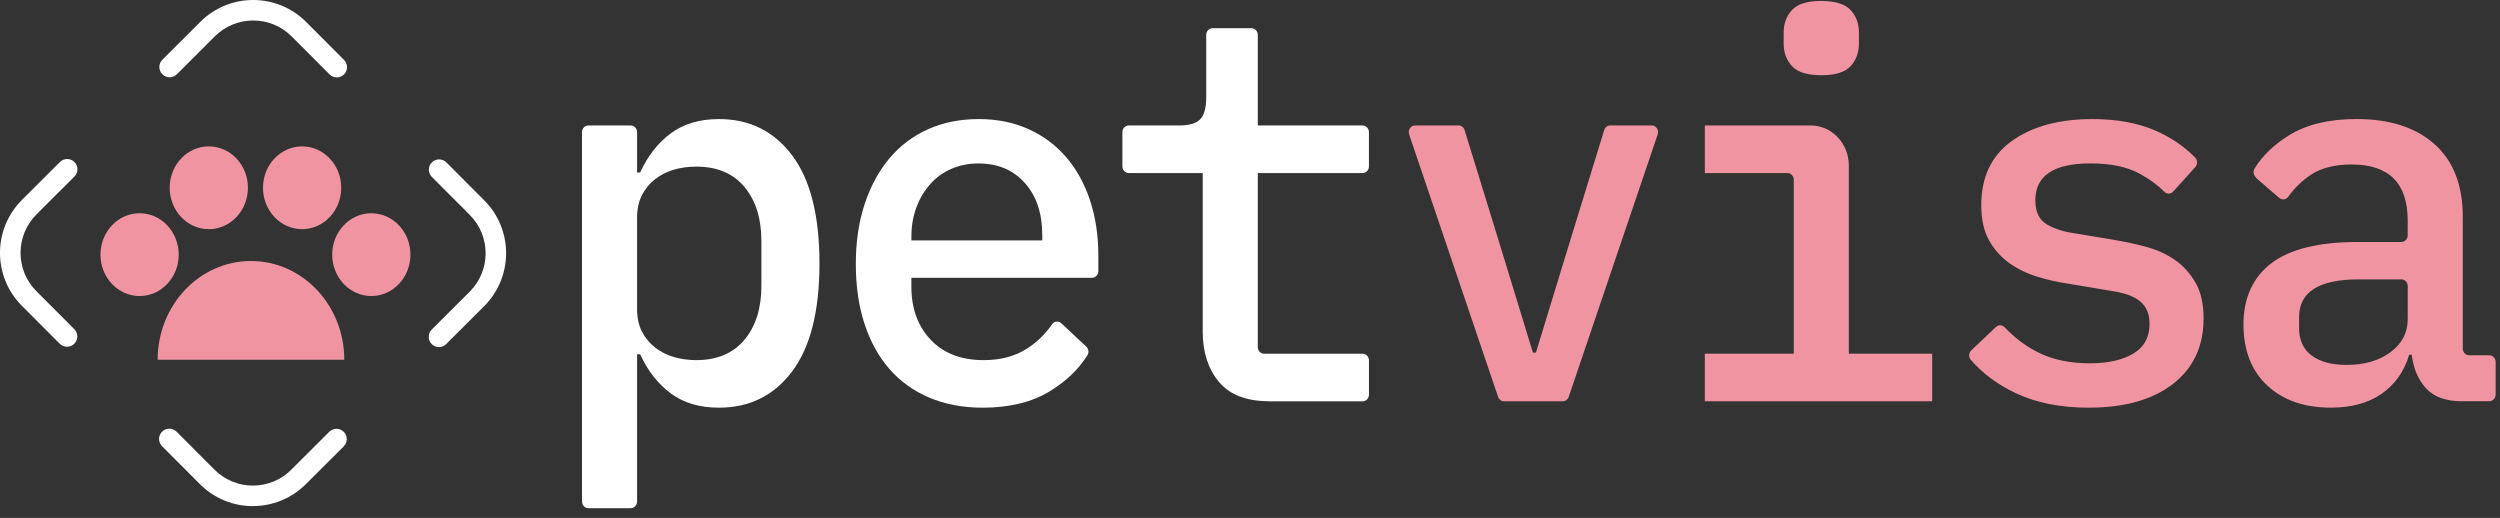 <svg width="251" height="52" viewBox="0 0 251 52" fill="none" xmlns="http://www.w3.org/2000/svg">
<rect x="0" y="0" width="251" height="52" fill="#333333" stroke="none"/>
<path d="M6.726 34.81C6.462 34.81 6.198 34.708 5.996 34.509L2.195 30.7C1.477 29.98 0.922 29.143 0.546 28.211C0.184 27.309 0 26.358 0 25.381C0 24.407 0.187 23.456 0.553 22.554C0.934 21.62 1.49 20.783 2.207 20.068L6.016 16.267C6.42 15.866 7.07 15.866 7.473 16.267C7.874 16.67 7.874 17.32 7.473 17.724L3.664 21.525C3.144 22.046 2.74 22.654 2.464 23.329C2.197 23.984 2.063 24.674 2.063 25.381C2.063 26.091 2.197 26.781 2.461 27.437C2.735 28.112 3.139 28.72 3.659 29.243L7.461 33.051C7.862 33.455 7.862 34.105 7.461 34.509C7.259 34.711 6.997 34.81 6.733 34.81H6.726Z" fill="white"/>
<path d="M25.395 50.815H25.385C24.411 50.815 23.46 50.628 22.558 50.262C21.624 49.884 20.787 49.326 20.072 48.608L16.27 44.799C15.869 44.396 15.869 43.746 16.27 43.342C16.674 42.941 17.324 42.941 17.728 43.342L21.529 47.151C22.05 47.672 22.657 48.078 23.333 48.352C23.985 48.618 24.678 48.753 25.385 48.753H25.393C26.1 48.753 26.79 48.618 27.44 48.354C28.118 48.08 28.726 47.679 29.246 47.156L33.055 43.355C33.459 42.953 34.109 42.953 34.513 43.355C34.914 43.758 34.914 44.408 34.513 44.812L30.704 48.613C29.984 49.331 29.147 49.886 28.213 50.262C27.316 50.626 26.367 50.81 25.393 50.81L25.395 50.815Z" fill="white"/>
<path d="M44.075 34.847C43.81 34.847 43.546 34.745 43.345 34.546C42.944 34.142 42.944 33.492 43.345 33.089L47.154 29.287C47.674 28.767 48.078 28.159 48.354 27.484C48.621 26.829 48.755 26.139 48.755 25.431C48.755 24.721 48.621 24.031 48.357 23.376C48.083 22.701 47.679 22.093 47.158 21.57L43.357 17.761C42.956 17.358 42.956 16.707 43.357 16.304C43.758 15.903 44.411 15.903 44.814 16.304L48.616 20.113C49.333 20.83 49.889 21.667 50.265 22.601C50.629 23.503 50.813 24.455 50.813 25.429C50.813 26.403 50.626 27.354 50.26 28.256C49.879 29.19 49.323 30.027 48.606 30.742L44.797 34.544C44.595 34.745 44.334 34.845 44.069 34.845L44.075 34.847Z" fill="white"/>
<path d="M33.817 7.77C33.553 7.77 33.289 7.668 33.087 7.468L29.286 3.659C28.765 3.139 28.157 2.733 27.482 2.459C26.83 2.192 26.137 2.058 25.427 2.058H25.422C24.715 2.058 24.025 2.192 23.372 2.456C22.694 2.73 22.087 3.134 21.566 3.654L17.757 7.456C17.354 7.857 16.703 7.857 16.3 7.456C15.899 7.052 15.899 6.402 16.3 5.998L20.109 2.197C20.826 1.48 21.666 0.924 22.597 0.548C23.497 0.184 24.446 0 25.42 0H25.425C26.401 0 27.353 0.187 28.252 0.553C29.184 0.932 30.021 1.49 30.738 2.207L34.539 6.016C34.941 6.419 34.941 7.07 34.539 7.473C34.338 7.675 34.076 7.775 33.812 7.775L33.817 7.77Z" fill="white"/>
<path d="M14.015 29.721C16.184 29.721 17.943 27.86 17.943 25.566C17.943 23.271 16.184 21.41 14.015 21.41C11.845 21.41 10.087 23.271 10.087 25.566C10.087 27.86 11.845 29.721 14.015 29.721Z" fill="#F194A2"/>
<path d="M20.965 23.008C23.134 23.008 24.893 21.147 24.893 18.852C24.893 16.558 23.134 14.697 20.965 14.697C18.796 14.697 17.037 16.558 17.037 18.852C17.037 21.147 18.796 23.008 20.965 23.008Z" fill="#F194A2"/>
<path d="M37.281 29.721C39.45 29.721 41.209 27.86 41.209 25.566C41.209 23.271 39.45 21.41 37.281 21.41C35.111 21.41 33.353 23.271 33.353 25.566C33.353 27.86 35.111 29.721 37.281 29.721Z" fill="#F194A2"/>
<path d="M30.332 23.008C32.501 23.008 34.26 21.147 34.26 18.852C34.26 16.558 32.501 14.697 30.332 14.697C28.163 14.697 26.404 16.558 26.404 18.852C26.404 21.147 28.163 23.008 30.332 23.008Z" fill="#F194A2"/>
<path d="M15.83 36.115C15.83 30.643 20.024 26.206 25.198 26.206C30.372 26.206 34.566 30.643 34.566 36.115H15.83Z" fill="#F194A2"/>
<path d="M59.069 12.598H63.327C63.678 12.598 63.963 12.899 63.963 13.27V17.321H64.267C65.044 15.639 66.075 14.324 67.361 13.377C68.647 12.431 70.253 11.955 72.182 11.955C75.259 11.955 77.711 13.171 79.536 15.604C81.361 18.038 82.275 21.65 82.275 26.443C82.275 31.236 81.361 34.85 79.536 37.282C77.709 39.715 75.257 40.931 72.182 40.931C70.253 40.931 68.647 40.455 67.361 39.509C66.075 38.562 65.044 37.247 64.267 35.565H63.963V50.347C63.963 50.718 63.678 51.02 63.327 51.02H59.069C58.719 51.02 58.434 50.718 58.434 50.347V13.268C58.434 12.896 58.719 12.595 59.069 12.595V12.598ZM69.9 36.156C71.996 36.156 73.611 35.475 74.744 34.115C75.876 32.755 76.444 30.949 76.444 28.695V24.189C76.444 21.934 75.876 20.128 74.744 18.768C73.611 17.408 71.996 16.728 69.9 16.728C69.087 16.728 68.327 16.835 67.618 17.049C66.907 17.263 66.283 17.585 65.741 18.016C65.199 18.444 64.768 18.972 64.448 19.6C64.126 20.225 63.965 20.968 63.965 21.827V31.056C63.965 31.916 64.126 32.658 64.448 33.283C64.768 33.909 65.202 34.437 65.741 34.868C66.28 35.299 66.909 35.62 67.618 35.834C68.329 36.048 69.09 36.156 69.9 36.156Z" fill="white"/>
<path d="M98.655 40.931C96.66 40.931 94.868 40.59 93.279 39.912C91.689 39.232 90.354 38.268 89.271 37.015C88.187 35.762 87.361 34.252 86.786 32.481C86.212 30.71 85.924 28.717 85.924 26.498C85.924 24.278 86.221 22.278 86.812 20.487C87.403 18.698 88.232 17.169 89.299 15.898C90.366 14.63 91.659 13.654 93.18 12.974C94.701 12.294 96.392 11.955 98.252 11.955C100.113 11.955 101.735 12.286 103.223 12.946C104.712 13.609 105.979 14.548 107.029 15.764C108.077 16.979 108.88 18.429 109.438 20.111C109.996 21.792 110.274 23.653 110.274 25.691V27.218C110.274 27.589 109.989 27.89 109.638 27.89H91.503V28.797C91.503 30.964 92.146 32.733 93.432 34.103C94.718 35.471 96.491 36.156 98.758 36.156C100.449 36.156 101.895 35.774 103.096 35.01C104.102 34.37 104.945 33.55 105.63 32.551C105.847 32.235 106.278 32.195 106.556 32.454L109.059 34.798C109.292 35.015 109.351 35.386 109.179 35.66C108.303 37.065 107.055 38.266 105.428 39.264C103.619 40.375 101.361 40.933 98.655 40.933V40.931ZM98.25 16.409C97.268 16.409 96.364 16.588 95.537 16.944C94.708 17.303 93.997 17.811 93.406 18.474C92.812 19.137 92.349 19.914 92.012 20.808C91.673 21.702 91.505 22.686 91.505 23.76V24.136H104.643V23.601C104.643 21.418 104.059 19.675 102.894 18.369C101.728 17.064 100.181 16.411 98.252 16.411L98.25 16.409Z" fill="white"/>
<path d="M127.447 40.286C125.147 40.286 123.456 39.636 122.375 38.333C121.292 37.031 120.752 35.344 120.752 33.274V17.373H113.323C112.972 17.373 112.687 17.072 112.687 16.701V13.268C112.687 12.897 112.972 12.596 113.323 12.596H118.419C119.398 12.596 120.093 12.391 120.498 11.978C120.903 11.567 121.106 10.824 121.106 9.751V3.503C121.106 3.132 121.39 2.831 121.741 2.831H125.646C125.997 2.831 126.282 3.132 126.282 3.503V12.598H136.806C137.156 12.598 137.441 12.899 137.441 13.271V16.703C137.441 17.075 137.156 17.376 136.806 17.376H126.282V34.841C126.282 35.212 126.567 35.513 126.917 35.513H136.808C137.159 35.513 137.444 35.815 137.444 36.186V39.619C137.444 39.99 137.159 40.291 136.808 40.291H127.45L127.447 40.286Z" fill="white"/>
<path d="M150.406 39.84L141.476 13.494C141.328 13.056 141.634 12.595 142.074 12.595H146.442C146.718 12.595 146.96 12.782 147.045 13.058L150.505 24.293L153.903 35.401H154.207L157.605 24.293L161.064 13.058C161.149 12.782 161.394 12.595 161.667 12.595H165.833C166.273 12.595 166.579 13.056 166.431 13.494L157.501 39.84C157.412 40.106 157.171 40.286 156.903 40.286H150.999C150.731 40.286 150.493 40.106 150.401 39.84H150.406Z" fill="#F194A2"/>
<path d="M171.165 35.511H180.093V18.046C180.093 17.674 179.808 17.373 179.457 17.373H171.165V12.598H181.812C183.917 12.598 185.622 14.404 185.622 16.628V35.511H193.991V40.286H171.163V35.511H171.165ZM182.883 7.553C181.463 7.553 180.474 7.249 179.916 6.642C179.358 6.034 179.08 5.281 179.08 4.387V3.261C179.08 2.367 179.358 1.617 179.916 1.007C180.474 0.399 181.447 0.095 182.834 0.095C184.221 0.095 185.243 0.399 185.801 1.007C186.359 1.615 186.637 2.367 186.637 3.261V4.387C186.637 5.281 186.357 6.034 185.801 6.642C185.243 7.249 184.27 7.553 182.883 7.553Z" fill="#F194A2"/>
<path d="M209.726 40.931C206.886 40.931 204.441 40.448 202.395 39.481C200.565 38.617 199.056 37.498 197.862 36.121C197.626 35.849 197.659 35.421 197.918 35.174L200.393 32.83C200.648 32.588 201.031 32.611 201.272 32.865C202.313 33.961 203.464 34.815 204.729 35.431C206.165 36.128 207.865 36.477 209.827 36.477C211.619 36.477 213.065 36.156 214.165 35.51C215.264 34.868 215.813 33.866 215.813 32.506C215.813 31.933 215.712 31.452 215.509 31.056C215.307 30.663 215.02 30.341 214.647 30.09C214.275 29.841 213.844 29.644 213.352 29.499C212.862 29.357 212.347 29.25 211.805 29.178L207.646 28.481C206.631 28.339 205.6 28.104 204.552 27.783C203.504 27.462 202.564 27.006 201.736 26.416C200.907 25.825 200.231 25.065 199.706 24.136C199.181 23.207 198.919 22.026 198.919 20.594C198.919 17.769 199.941 15.622 201.988 14.154C204.034 12.687 206.73 11.955 210.079 11.955C212.514 11.955 214.619 12.341 216.395 13.108C217.961 13.788 219.298 14.695 220.405 15.833C220.65 16.087 220.645 16.509 220.41 16.77L218.196 19.226C217.958 19.49 217.56 19.51 217.311 19.259C216.675 18.616 215.855 18.013 214.848 17.453C213.595 16.755 211.939 16.406 209.876 16.406C206.189 16.406 204.347 17.642 204.347 20.108C204.347 21.289 204.745 22.104 205.539 22.549C206.332 22.998 207.272 23.292 208.355 23.434L212.514 24.131C213.562 24.311 214.603 24.542 215.634 24.829C216.666 25.115 217.596 25.554 218.425 26.144C219.254 26.734 219.929 27.494 220.455 28.423C220.977 29.355 221.241 30.536 221.241 31.966C221.241 34.756 220.219 36.948 218.173 38.539C216.126 40.131 213.31 40.928 209.726 40.928V40.931Z" fill="#F194A2"/>
<path d="M247.161 40.286C245.572 40.286 244.38 39.857 243.584 38.998C242.791 38.138 242.308 37.012 242.138 35.617H241.884C241.378 37.299 240.455 38.604 239.119 39.533C237.784 40.462 236.084 40.928 234.021 40.928C231.348 40.928 229.219 40.186 227.63 38.701C226.04 37.217 225.244 35.169 225.244 32.558C225.244 29.948 226.184 27.828 228.061 26.415C229.938 25.003 232.82 24.295 236.71 24.295H241.098C241.448 24.295 241.733 23.994 241.733 23.623V22.148C241.733 18.392 239.856 16.513 236.103 16.513C234.412 16.513 233.041 16.862 231.994 17.56C231.12 18.14 230.364 18.877 229.726 19.769C229.514 20.066 229.102 20.103 228.829 19.866L226.681 18.013C226.222 17.617 226.177 17.236 226.351 16.942C227.112 15.664 228.268 14.548 229.813 13.586C231.572 12.495 233.837 11.95 236.611 11.95C239.925 11.95 242.529 12.792 244.423 14.471C246.316 16.152 247.263 18.586 247.263 21.77V34.995C247.263 35.366 247.548 35.667 247.898 35.667H249.926C250.277 35.667 250.562 35.969 250.562 36.34V39.611C250.562 39.982 250.277 40.283 249.926 40.283H247.161V40.286ZM235.597 36.636C237.389 36.636 238.86 36.21 240.01 35.356C241.159 34.501 241.736 33.4 241.736 32.05V28.722C241.736 28.351 241.451 28.049 241.1 28.049H236.814C232.822 28.049 230.828 29.312 230.828 31.836V32.902C230.828 34.145 231.249 35.079 232.097 35.702C232.943 36.325 234.108 36.636 235.597 36.636Z" fill="#F194A2"/>
</svg>
